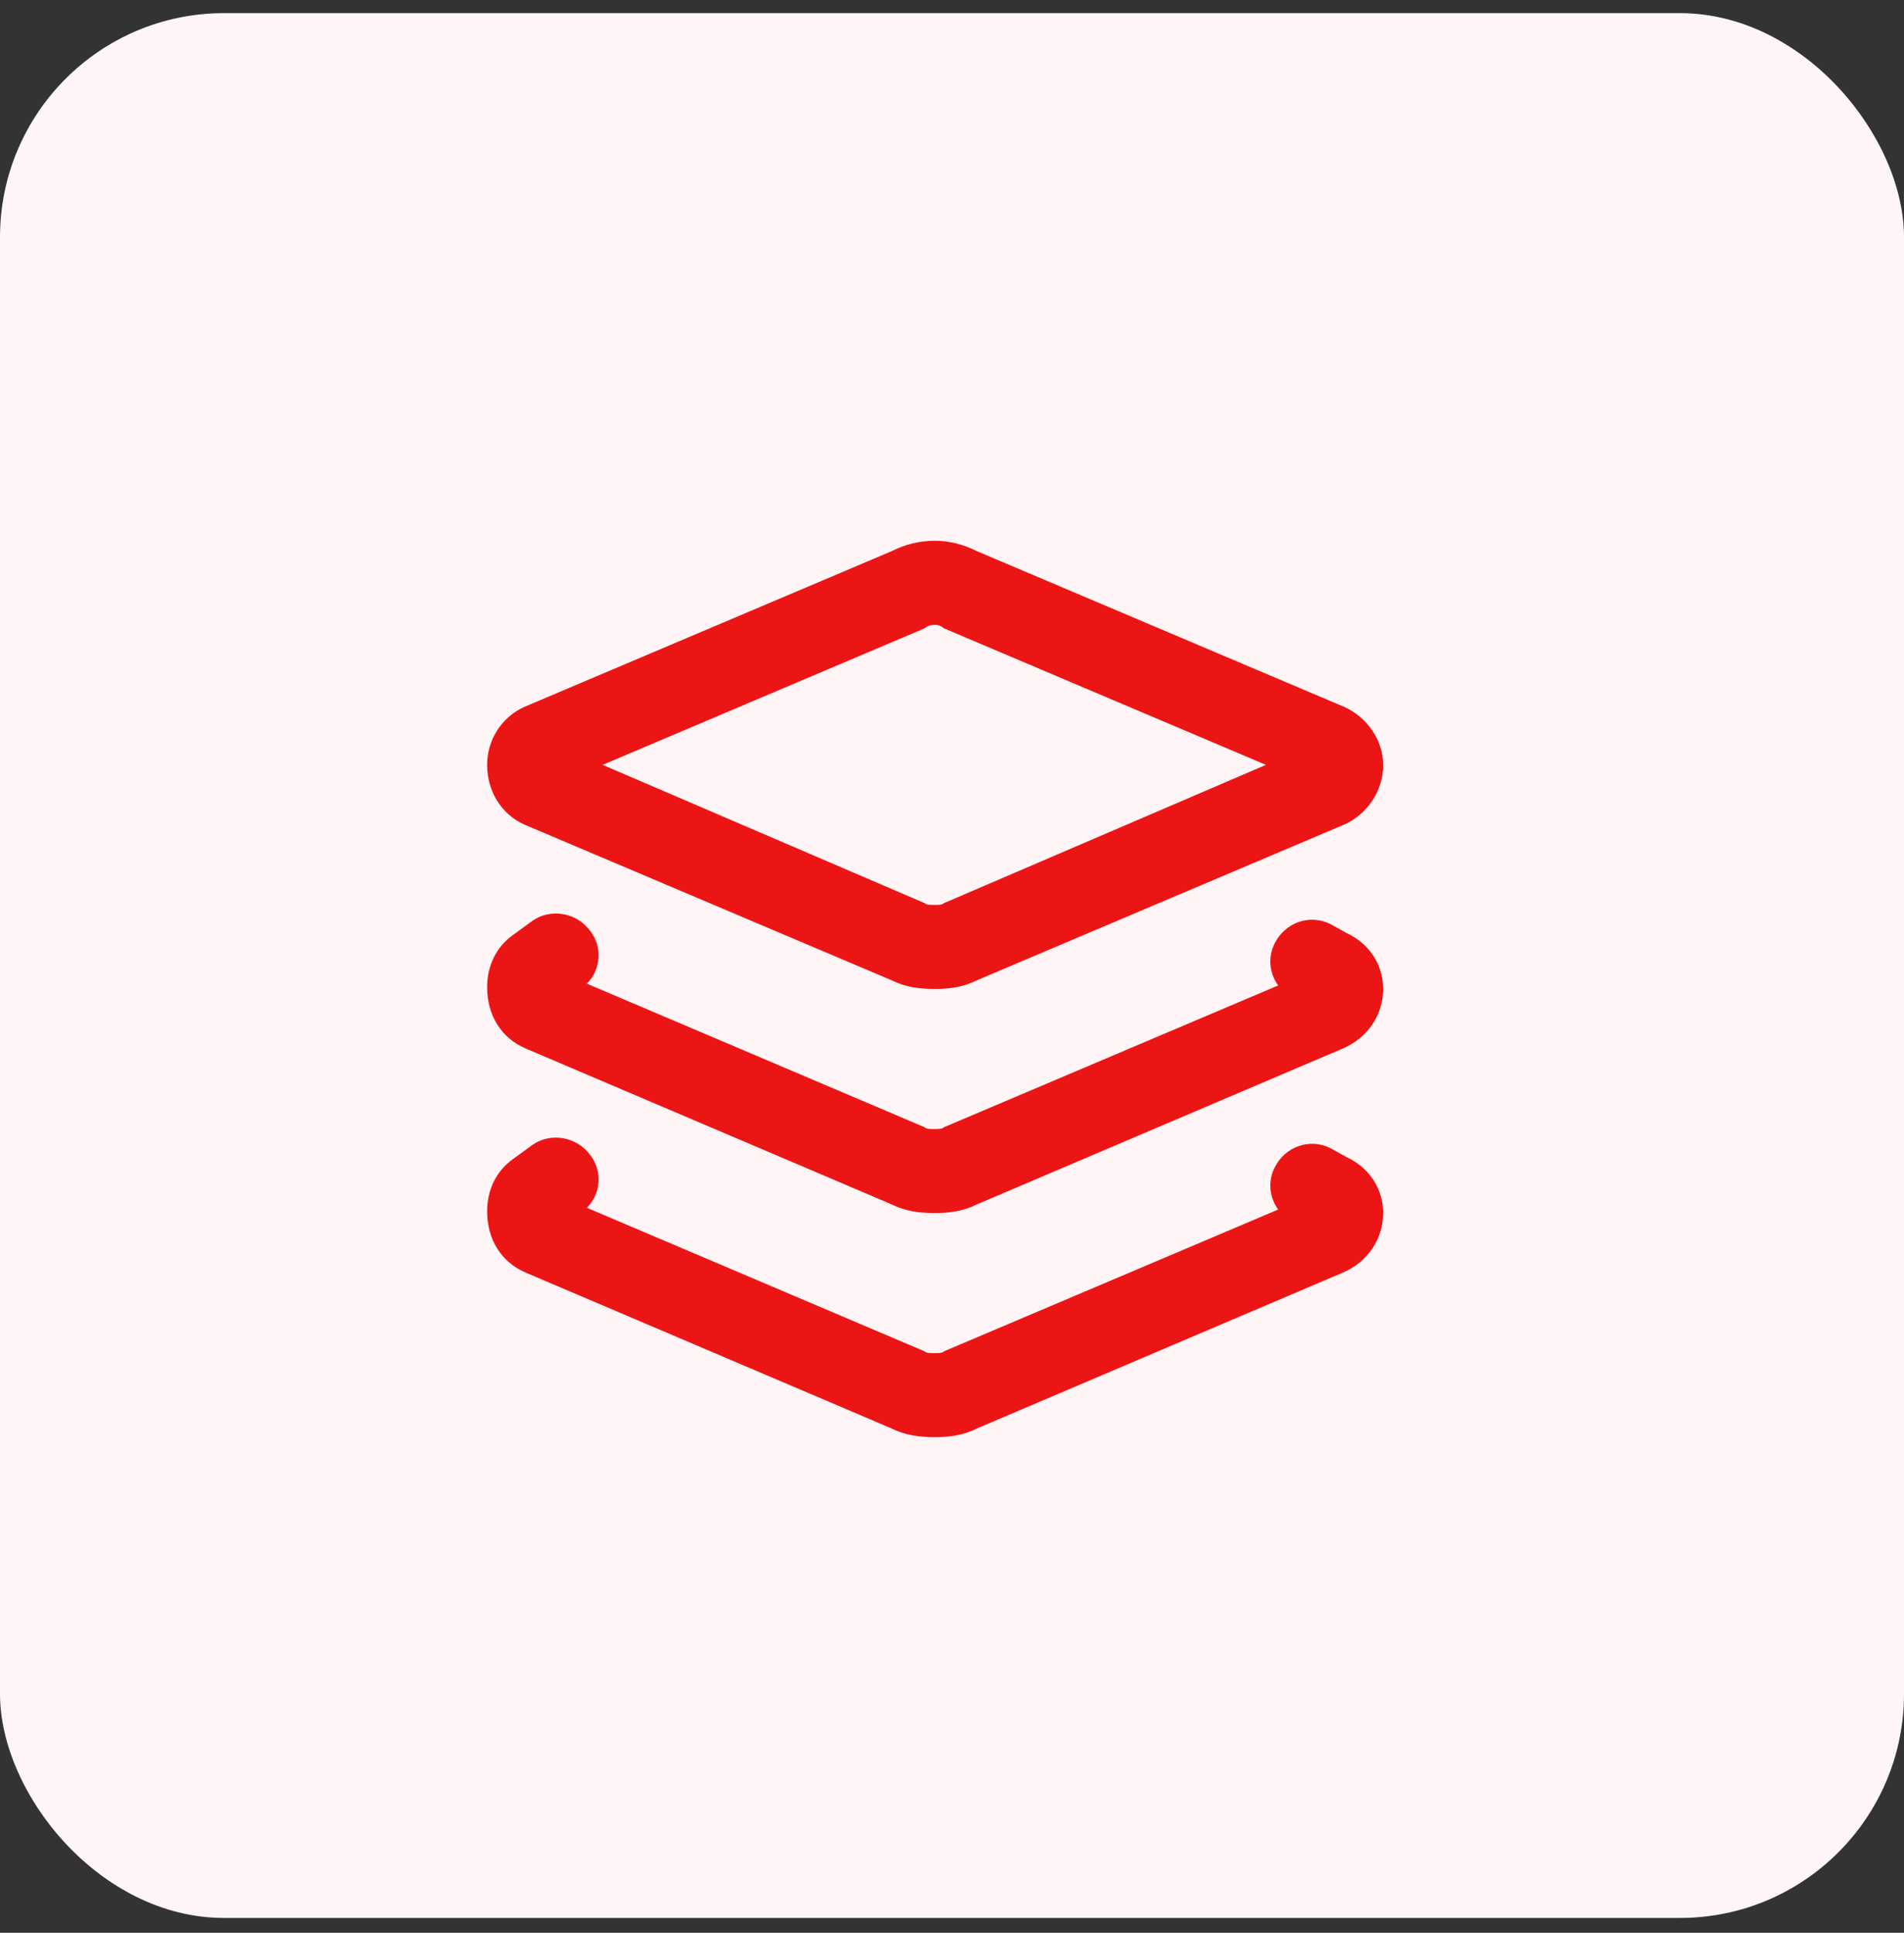 <svg xmlns="http://www.w3.org/2000/svg" width="68" height="69" viewBox="0 0 68 69" fill="none"><rect x="0" y="0" width="68" height="69" fill="#333333" stroke="none"/><rect y="0.469" width="68" height="68" rx="8" fill="#FFF5F6"></rect><path d="M31.836 19.68C32.336 19.43 32.836 19.305 33.398 19.305C33.898 19.305 34.398 19.43 34.898 19.68L48.023 25.242C48.836 25.617 49.398 26.43 49.398 27.305C49.398 28.242 48.836 29.055 48.023 29.43L34.898 34.992C34.398 35.242 33.898 35.305 33.398 35.305C32.836 35.305 32.336 35.242 31.836 34.992L18.711 29.43C17.898 29.055 17.398 28.242 17.398 27.305C17.398 26.43 17.898 25.617 18.711 25.242L31.836 19.68ZM33.398 22.305C33.211 22.305 33.086 22.367 33.023 22.43L21.523 27.305L33.023 32.242C33.086 32.305 33.211 32.305 33.398 32.305C33.523 32.305 33.648 32.305 33.711 32.242L45.211 27.305L33.711 22.43C33.648 22.367 33.523 22.305 33.398 22.305ZM33.023 40.242C33.086 40.305 33.211 40.305 33.398 40.305C33.523 40.305 33.648 40.305 33.711 40.242L45.648 35.18C45.336 34.742 45.273 34.18 45.523 33.68C45.898 32.93 46.773 32.617 47.523 32.992L48.086 33.305C48.898 33.68 49.398 34.43 49.398 35.305C49.398 36.242 48.836 37.055 47.961 37.43L34.898 42.992C34.398 43.242 33.898 43.305 33.398 43.305C32.836 43.305 32.336 43.242 31.836 42.992L18.773 37.43C17.898 37.055 17.398 36.242 17.398 35.242C17.398 34.492 17.711 33.805 18.336 33.367L19.023 32.867C19.648 32.43 20.586 32.555 21.086 33.242C21.523 33.805 21.461 34.617 20.961 35.117L33.023 40.242ZM21.086 41.242C21.523 41.805 21.461 42.617 20.961 43.117L33.023 48.242C33.086 48.305 33.211 48.305 33.398 48.305C33.523 48.305 33.648 48.305 33.711 48.242L45.648 43.18C45.336 42.742 45.273 42.18 45.523 41.68C45.898 40.93 46.773 40.617 47.523 40.992L48.086 41.305C48.898 41.68 49.398 42.43 49.398 43.305C49.398 44.242 48.836 45.055 47.961 45.43L34.898 50.992C34.398 51.242 33.898 51.305 33.398 51.305C32.836 51.305 32.336 51.242 31.836 50.992L18.773 45.43C17.898 45.055 17.398 44.242 17.398 43.242C17.398 42.492 17.711 41.805 18.336 41.367L19.023 40.867C19.648 40.43 20.586 40.555 21.086 41.242Z" fill="#EC1515"></path></svg>